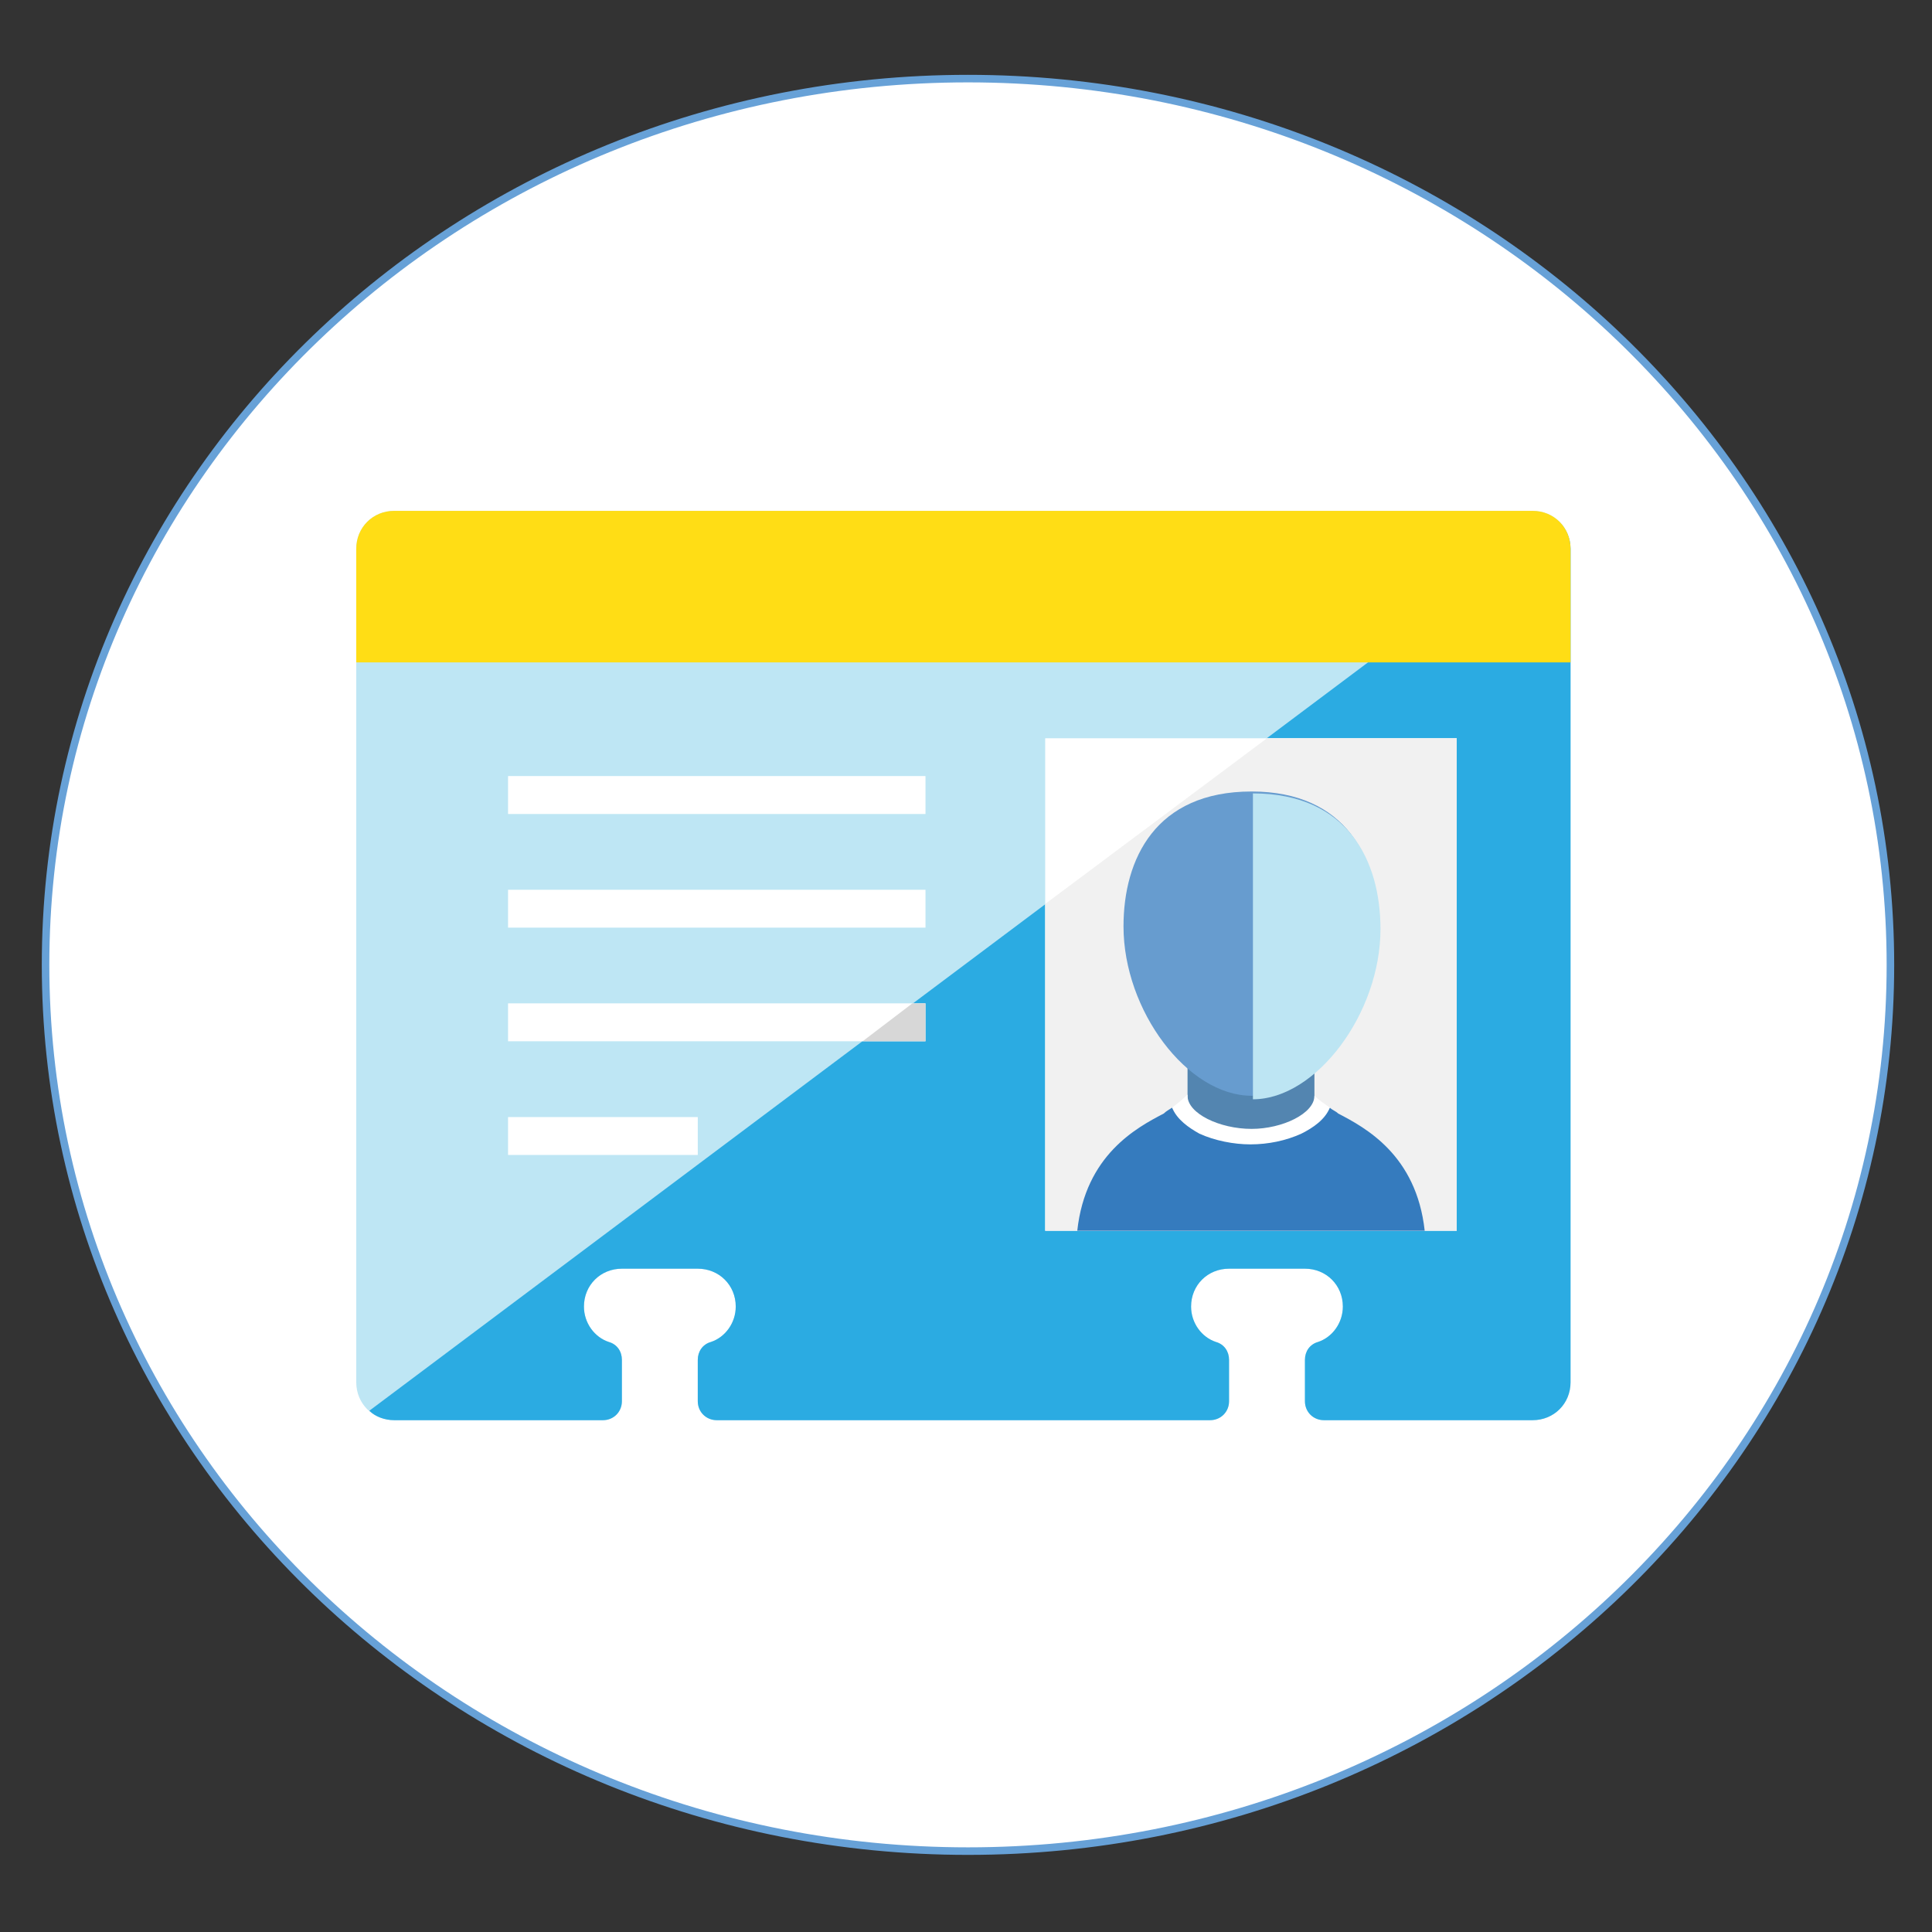 <svg class="svg svg-main-nav" version="1.1" id="Layer_1" xmlns="http://www.w3.org/2000/svg" xmlns:xlink="http://www.w3.org/1999/xlink" x="0px" y="0px" width="512px" height="512px" viewBox="0 0 512 512" enable-background="new 0 0 512 512" xml:space="preserve">
    <rect x="0" y="0" width="512" height="512" fill="#333333" stroke="none"/>
    <path class="curve_parent" fill="#FFFFFF" stroke="#67A1D7" stroke-width="2" stroke-miterlimit="10" d="M500.98,255.699
                                                                                                          c0,129.711-109.443,234.865-244.447,234.865c-135.01,0-244.459-105.154-244.459-234.865c0-129.712,109.449-234.868,244.459-234.868
                                                                                                          C391.537,20.831,500.98,125.987,500.98,255.699z"></path>
    <g>
        <path id="curve5_1_" fill="#FFFFFF" d="M321.389,298.009c-4.005,0-8.595-0.871-12.322-2.581c-2.577-1.428-5.433-3.425-6.583-6.283
                                               c1.15-0.865,2.577-2.012,3.728-3.158v0.294c0,4.286,7.733,8.001,15.464,8.001c7.456,0,15.189-3.715,15.189-8.001
                                               c1.15,1.137,2.576,1.999,3.728,2.864c-1.151,2.858-4.017,4.855-6.882,6.283C329.981,297.138,325.691,298.009,321.389,298.009z"></path>
        <path id="curve1_24_" fill="#FFFFFF" d="M142.037,291.427h45.839v9.144h-45.839V291.427z M142.037,263.959h100.855v9.158H142.037
                                                V263.959z M142.037,236.504h100.855v9.145H142.037V236.504z M142.037,209.037h100.855v9.155H142.037V209.037z"></path>
        <g>
            <path id="curve14_1_" fill="#BEE6F4" d="M104.469,135.382h301.689c5.666,0,10.053,4.403,10.053,10.054v220.881
                                                    c0,5.653-4.387,10.049-10.053,10.049h-55.306c-2.831,0-5.032-2.194-5.032-5.023V360.36c0-2.199,1.258-4.097,3.458-4.724
                                                    c3.764-1.23,6.591-5.001,6.591-9.396c0-5.653-4.404-10.025-10.049-10.025h-20.108c-5.665,0-10.063,4.372-10.063,10.025
                                                    c0,4.396,2.832,8.166,6.604,9.396c2.196,0.627,3.459,2.524,3.459,4.724v10.981c0,2.829-2.202,5.023-5.036,5.023H189.954
                                                    c-2.831,0-5.035-2.194-5.035-5.023V360.36c0-2.199,1.269-4.097,3.468-4.724c3.761-1.23,6.593-5.001,6.593-9.396
                                                    c0-5.653-4.401-10.025-10.061-10.025h-20.111c-5.656,0-10.056,4.372-10.056,10.025c0,4.396,2.831,8.166,6.604,9.396
                                                    c2.2,0.627,3.452,2.524,3.452,4.724v10.981c0,2.829-2.198,5.023-5.018,5.023h-55.321c-5.653,0-10.059-4.396-10.059-10.049V145.436
                                                    C94.41,139.785,98.816,135.382,104.469,135.382z"></path>
            <path id="curve13_1_" fill="#2BABE2" d="M412.761,137.902c2.192,1.882,3.45,4.694,3.45,7.533v220.881
                                                    c0,5.653-4.387,10.049-10.053,10.049h-55.306c-2.831,0-5.032-2.194-5.032-5.023v-10.969c0-2.212,1.258-4.109,3.458-4.733
                                                    c3.764-1.233,6.591-5.004,6.591-9.394c0-5.659-4.404-10.031-10.049-10.031h-20.108c-5.665,0-10.063,4.372-10.063,10.031
                                                    c0,4.39,2.832,8.16,6.604,9.394c2.196,0.624,3.459,2.521,3.459,4.733v10.969c0,2.829-2.202,5.023-5.036,5.023H189.954
                                                    c-2.831,0-5.035-2.194-5.035-5.023v-10.969c0-2.212,1.269-4.109,3.468-4.733c3.761-1.233,6.593-5.004,6.593-9.394
                                                    c0-5.659-4.401-10.031-10.061-10.031h-20.111c-5.656,0-10.056,4.372-10.056,10.031c0,4.39,2.831,8.16,6.604,9.394
                                                    c2.2,0.624,3.452,2.521,3.452,4.733v10.969c0,2.829-2.198,5.023-5.018,5.023h-55.321c-2.518,0-5.037-0.939-6.587-2.506
                                                    L412.761,137.902z"></path>
            <path id="curve12_1_" fill="#FFDD15" d="M104.469,135.382h301.689c5.666,0,10.053,4.403,10.053,10.054v30.106H94.41v-30.106
                                                    C94.41,139.785,98.816,135.382,104.469,135.382z"></path>
            <path id="curve10_1_" fill="#FFFFFF" d="M276.986,195.644h109.063v130.519H276.986V195.644z"></path>
            <path id="curve9_1_" fill="#F1F1F1" d="M335.768,195.644h50.281v130.519H276.986v-86.604L335.768,195.644z"></path>
            <path id="curve8_1_" fill="#5385B0" d="M348.336,292.268v-15.365c-11.005,0-22.31,0-33.626,0v15.365
                                                   c0,4.698,8.491,9.109,16.978,9.109C339.846,301.377,348.336,296.966,348.336,292.268z"></path>
            <path id="curve7_1_" fill="#357BBE" d="M310.623,293.537c-0.934,0.633-1.567,0.914-2.196,1.552
                                                   c-7.231,3.767-20.748,10.986-22.94,31.073h92.073c-2.206-20.087-15.708-27.307-22.935-31.073
                                                   c-0.635-0.638-1.583-0.919-2.201-1.552c-5.032,7.518-13.835,8.467-21.051,8.467C324.449,302.004,315.648,299.8,310.623,293.537z"></path>
            <path id="curve5_2_" fill="#FFFFFF" d="M331.373,303.27c-4.404,0-9.441-0.974-13.526-2.843c-2.827-1.571-5.957-3.749-7.224-6.89
                                                   c1.254-0.949,2.83-2.209,4.087-3.469v0.321c0,4.699,8.491,8.777,16.978,8.777c8.158,0,16.648-4.078,16.648-8.777
                                                   c1.262,1.26,2.825,2.198,4.088,3.147c-1.263,3.145-4.402,5.318-7.54,6.89C340.789,302.296,336.077,303.27,331.373,303.27z"></path>
            <path id="curve3_1_" fill="#679CCF" d="M331.688,209.753c25.136,0,33.613,17.879,33.613,35.76
                                                   c0,22.294-16.965,44.876-33.613,44.876c-16.978,0-33.947-22.582-33.947-44.876C297.74,227.633,306.227,209.753,331.688,209.753z"></path>
            <path id="curve1_1_" fill="#FFFFFF" d="M134.638,296.037h50.281v10.038h-50.281V296.037z M134.638,265.9h110.626v10.048H134.638
                                                   V265.9z M134.638,235.798h110.626v10.034H134.638V235.798z M134.638,205.664h110.626v10.054H134.638V205.664z"></path>
            <path id="curve0_2_" fill="#D7D7D7" d="M241.796,265.9h3.468v10.048h-16.661L241.796,265.9z"></path>
            <path id="curve2_1_" fill="#BDE5F3" d="M332.04,210.261c25.268,0,33.8,17.984,33.8,35.962c0,22.379-17.078,45.1-33.8,45.1V210.261
                                                   z"></path>
        </g>
    </g>
</svg>